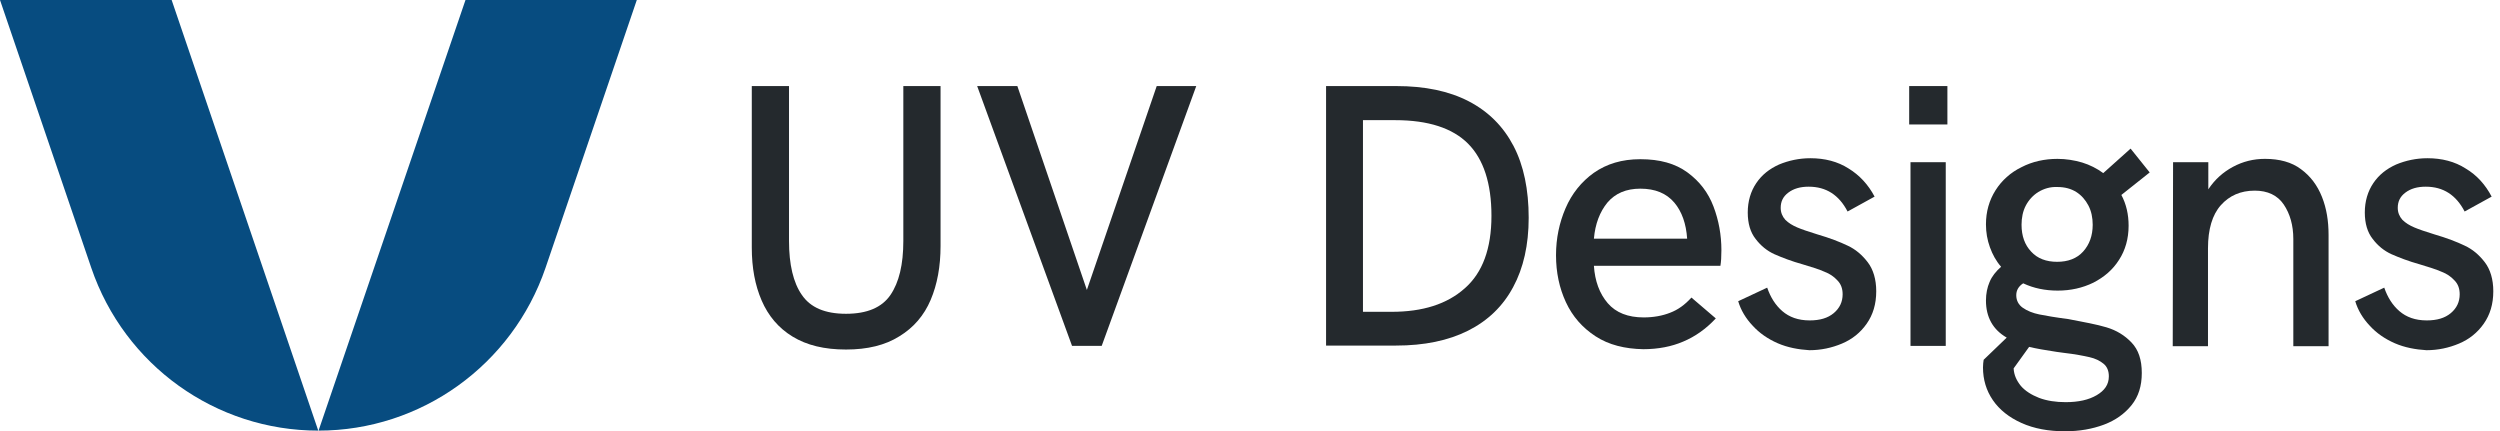 <svg width="342" height="59" viewBox="0 0 342 59" fill="none" xmlns="http://www.w3.org/2000/svg">
<g clip-path="url(#clip0_1148_2468)">
<path d="M63.679 0L43.578 58.909C57.595 58.909 70.079 49.944 74.631 36.632L87.115 0H63.679Z" fill="#074C80"/>
<path d="M0 0L12.484 36.632C17.036 49.989 29.52 58.909 43.537 58.909L23.481 0H0Z" fill="#074C80"/>
<path d="M108.432 46.05C106.494 44.873 105.097 43.198 104.196 41.115C103.294 39.032 102.844 36.632 102.844 33.87V11.773H107.937V32.965C107.937 36.179 108.522 38.67 109.694 40.345C110.866 42.066 112.849 42.926 115.734 42.926C118.618 42.926 120.646 42.066 121.818 40.345C122.99 38.625 123.576 36.179 123.576 32.965V11.773H128.668V33.644C128.668 36.451 128.218 38.896 127.316 41.024C126.415 43.153 124.973 44.828 123.035 46.005C121.097 47.228 118.663 47.816 115.734 47.816C112.759 47.816 110.37 47.228 108.432 46.05Z" fill="#24292D"/>
<path d="M133.676 11.774H139.174L148.684 39.667L158.238 11.774H163.647L150.712 47.319H146.656L133.676 11.774Z" fill="#24292D"/>
<path d="M181.406 11.774H191.006C194.927 11.774 198.217 12.454 200.921 13.857C203.625 15.261 205.653 17.299 207.051 19.97C208.448 22.642 209.124 25.947 209.124 29.796C209.124 33.509 208.403 36.678 207.006 39.259C205.608 41.886 203.535 43.878 200.831 45.236C198.127 46.595 194.837 47.274 190.961 47.274H181.406V11.774ZM190.375 42.656C194.612 42.656 197.947 41.614 200.38 39.441C202.814 37.312 204.031 34.007 204.031 29.524C204.031 25.087 202.949 21.781 200.831 19.653C198.713 17.525 195.378 16.438 190.871 16.438H186.454V42.656H190.375Z" fill="#24292D"/>
<path d="M218.272 46.004C216.469 44.827 215.117 43.287 214.215 41.34C213.314 39.393 212.863 37.265 212.863 34.91C212.863 32.601 213.314 30.473 214.17 28.481C215.027 26.488 216.334 24.858 218.046 23.636C219.804 22.413 221.877 21.779 224.401 21.779C227.06 21.779 229.178 22.368 230.846 23.59C232.513 24.813 233.685 26.353 234.406 28.254C235.127 30.156 235.488 32.148 235.488 34.231C235.488 35.137 235.443 35.816 235.353 36.359H218.046C218.181 38.442 218.812 40.163 219.939 41.476C221.066 42.789 222.733 43.423 224.852 43.423C226.204 43.423 227.421 43.197 228.457 42.789C229.539 42.382 230.485 41.703 231.387 40.706L234.722 43.559C233.37 45.008 231.882 46.049 230.26 46.729C228.683 47.408 226.835 47.77 224.807 47.77C222.283 47.725 220.074 47.181 218.272 46.004ZM230.801 32.647C230.666 30.609 230.08 28.934 229.043 27.711C227.961 26.443 226.429 25.809 224.401 25.809C222.463 25.809 220.976 26.443 219.894 27.711C218.857 28.979 218.227 30.609 218.046 32.647H230.801Z" fill="#24292D"/>
<path d="M243.193 46.956C241.841 46.367 240.67 45.552 239.768 44.556C238.822 43.56 238.146 42.428 237.785 41.206L241.751 39.349C242.202 40.662 242.878 41.749 243.824 42.564C244.771 43.379 245.988 43.832 247.565 43.832C248.962 43.832 250.044 43.515 250.855 42.836C251.666 42.156 252.072 41.296 252.072 40.255C252.072 39.485 251.847 38.851 251.351 38.353C250.9 37.855 250.314 37.447 249.593 37.176C248.872 36.859 247.926 36.542 246.664 36.179C245.041 35.727 243.779 35.229 242.743 34.776C241.751 34.323 240.895 33.644 240.174 32.693C239.453 31.787 239.092 30.565 239.092 29.07C239.092 27.531 239.498 26.172 240.264 25.041C241.03 23.909 242.067 23.093 243.374 22.505C244.681 21.962 246.123 21.645 247.655 21.645C249.638 21.645 251.396 22.097 252.883 23.048C254.371 23.954 255.588 25.267 256.444 26.897L252.748 28.935C251.576 26.671 249.819 25.539 247.43 25.539C246.258 25.539 245.357 25.81 244.636 26.354C243.915 26.897 243.599 27.576 243.599 28.436C243.599 29.07 243.824 29.614 244.23 30.067C244.681 30.519 245.222 30.836 245.853 31.108C246.484 31.38 247.43 31.697 248.602 32.059C250.314 32.557 251.712 33.1 252.748 33.599C253.83 34.097 254.731 34.866 255.497 35.862C256.264 36.859 256.669 38.217 256.669 39.847C256.669 41.613 256.218 43.062 255.362 44.285C254.506 45.507 253.379 46.413 251.982 47.001C250.585 47.59 249.098 47.907 247.52 47.907C246.033 47.816 244.546 47.545 243.193 46.956Z" fill="#24292D"/>
<path d="M261.176 11.774H266.404V17.027H261.176V11.774ZM261.356 22.189H266.178V47.319H261.356V22.189Z" fill="#24292D"/>
<path d="M288.174 44.781C289.526 45.189 290.653 45.868 291.6 46.864C292.546 47.86 292.997 49.219 292.997 51.03C292.997 52.796 292.546 54.245 291.6 55.422C290.653 56.599 289.391 57.505 287.814 58.094C286.236 58.682 284.479 58.999 282.496 58.999C280.242 58.999 278.259 58.637 276.547 57.867C274.834 57.097 273.527 56.056 272.626 54.743C271.724 53.43 271.273 51.936 271.273 50.26C271.273 49.853 271.318 49.536 271.364 49.219L274.518 46.185C272.625 45.098 271.679 43.378 271.679 41.114C271.679 40.163 271.859 39.303 272.175 38.578C272.49 37.808 273.031 37.129 273.752 36.495C273.076 35.725 272.58 34.82 272.22 33.824C271.859 32.827 271.679 31.786 271.679 30.699C271.679 28.933 272.13 27.394 272.986 26.035C273.842 24.677 275.059 23.59 276.547 22.866C278.034 22.096 279.701 21.734 281.459 21.734C282.631 21.734 283.758 21.915 284.839 22.232C285.876 22.549 286.867 23.047 287.724 23.681L291.464 20.33L294.078 23.59L290.203 26.669C290.879 27.937 291.194 29.341 291.194 30.88C291.194 32.646 290.743 34.231 289.887 35.544C289.031 36.903 287.859 37.899 286.372 38.669C284.884 39.393 283.262 39.755 281.504 39.755C279.792 39.755 278.214 39.438 276.772 38.759C276.141 39.167 275.825 39.71 275.825 40.389C275.825 41.114 276.141 41.702 276.727 42.11C277.313 42.517 278.079 42.834 278.98 43.015C279.882 43.197 281.189 43.423 282.946 43.649C285.065 44.057 286.822 44.374 288.174 44.781ZM286.822 54.064C287.904 53.43 288.49 52.615 288.49 51.483C288.49 50.758 288.265 50.17 287.769 49.762C287.273 49.355 286.642 49.038 285.831 48.857C285.02 48.675 283.893 48.449 282.315 48.268L281.324 48.132C279.792 47.906 278.53 47.679 277.583 47.453L275.465 50.396C275.51 51.302 275.871 52.072 276.456 52.796C277.042 53.475 277.899 54.019 278.935 54.426C280.017 54.834 281.234 55.015 282.586 55.015C284.344 55.015 285.741 54.698 286.822 54.064ZM278.845 26.262C278.124 26.715 277.538 27.349 277.132 28.118C276.727 28.888 276.547 29.794 276.547 30.744C276.547 32.284 276.997 33.507 277.854 34.412C278.71 35.363 279.927 35.816 281.414 35.816C282.901 35.816 284.118 35.363 284.974 34.412C285.831 33.461 286.281 32.239 286.281 30.744C286.281 29.794 286.101 28.888 285.696 28.118C285.29 27.349 284.749 26.715 284.028 26.262C283.307 25.809 282.451 25.583 281.459 25.583C280.468 25.537 279.611 25.809 278.845 26.262Z" fill="#24292D"/>
<path d="M297.276 22.185H302.098V25.898C302.999 24.54 304.126 23.544 305.478 22.819C306.83 22.095 308.272 21.732 309.85 21.732C311.833 21.732 313.5 22.185 314.762 23.136C316.069 24.087 317.016 25.355 317.647 26.94C318.278 28.524 318.548 30.245 318.548 32.147V47.361H313.726V32.69C313.726 30.834 313.275 29.249 312.419 27.981C311.562 26.713 310.21 26.079 308.453 26.079C306.515 26.079 304.982 26.759 303.811 28.072C302.639 29.385 302.053 31.377 302.053 33.958V47.361H297.23L297.276 22.185Z" fill="#24292D"/>
<path d="M327.608 46.956C326.255 46.367 325.084 45.552 324.182 44.556C323.236 43.56 322.56 42.428 322.199 41.206L326.165 39.349C326.616 40.662 327.292 41.749 328.238 42.564C329.185 43.379 330.402 43.832 331.979 43.832C333.376 43.832 334.458 43.515 335.269 42.836C336.081 42.156 336.486 41.296 336.486 40.255C336.486 39.485 336.261 38.851 335.765 38.353C335.314 37.855 334.728 37.447 334.007 37.176C333.286 36.859 332.295 36.542 331.078 36.179C329.455 35.727 328.193 35.229 327.157 34.776C326.165 34.323 325.309 33.644 324.588 32.693C323.867 31.787 323.506 30.565 323.506 29.07C323.506 27.531 323.912 26.172 324.678 25.041C325.444 23.909 326.481 23.093 327.788 22.505C329.095 21.962 330.537 21.645 332.069 21.645C334.052 21.645 335.81 22.097 337.297 23.048C338.83 23.954 340.002 25.267 340.858 26.897L337.162 28.935C335.99 26.671 334.233 25.539 331.844 25.539C330.672 25.539 329.771 25.81 329.05 26.354C328.329 26.897 328.013 27.576 328.013 28.436C328.013 29.07 328.238 29.614 328.644 30.067C329.095 30.519 329.636 30.836 330.267 31.108C330.898 31.38 331.844 31.697 333.016 32.059C334.728 32.557 336.126 33.1 337.162 33.599C338.244 34.097 339.145 34.866 339.911 35.862C340.678 36.859 341.083 38.217 341.083 39.847C341.083 41.613 340.633 43.062 339.776 44.285C338.92 45.507 337.793 46.413 336.396 47.001C334.999 47.59 333.512 47.907 331.934 47.907C330.447 47.816 328.96 47.545 327.608 46.956Z" fill="#24292D"/>
</g>
<defs>
<clipPath id="clip0_1148_2468">
<rect width="341.174" height="59" fill="white"/>
</clipPath>
</defs>
</svg>
